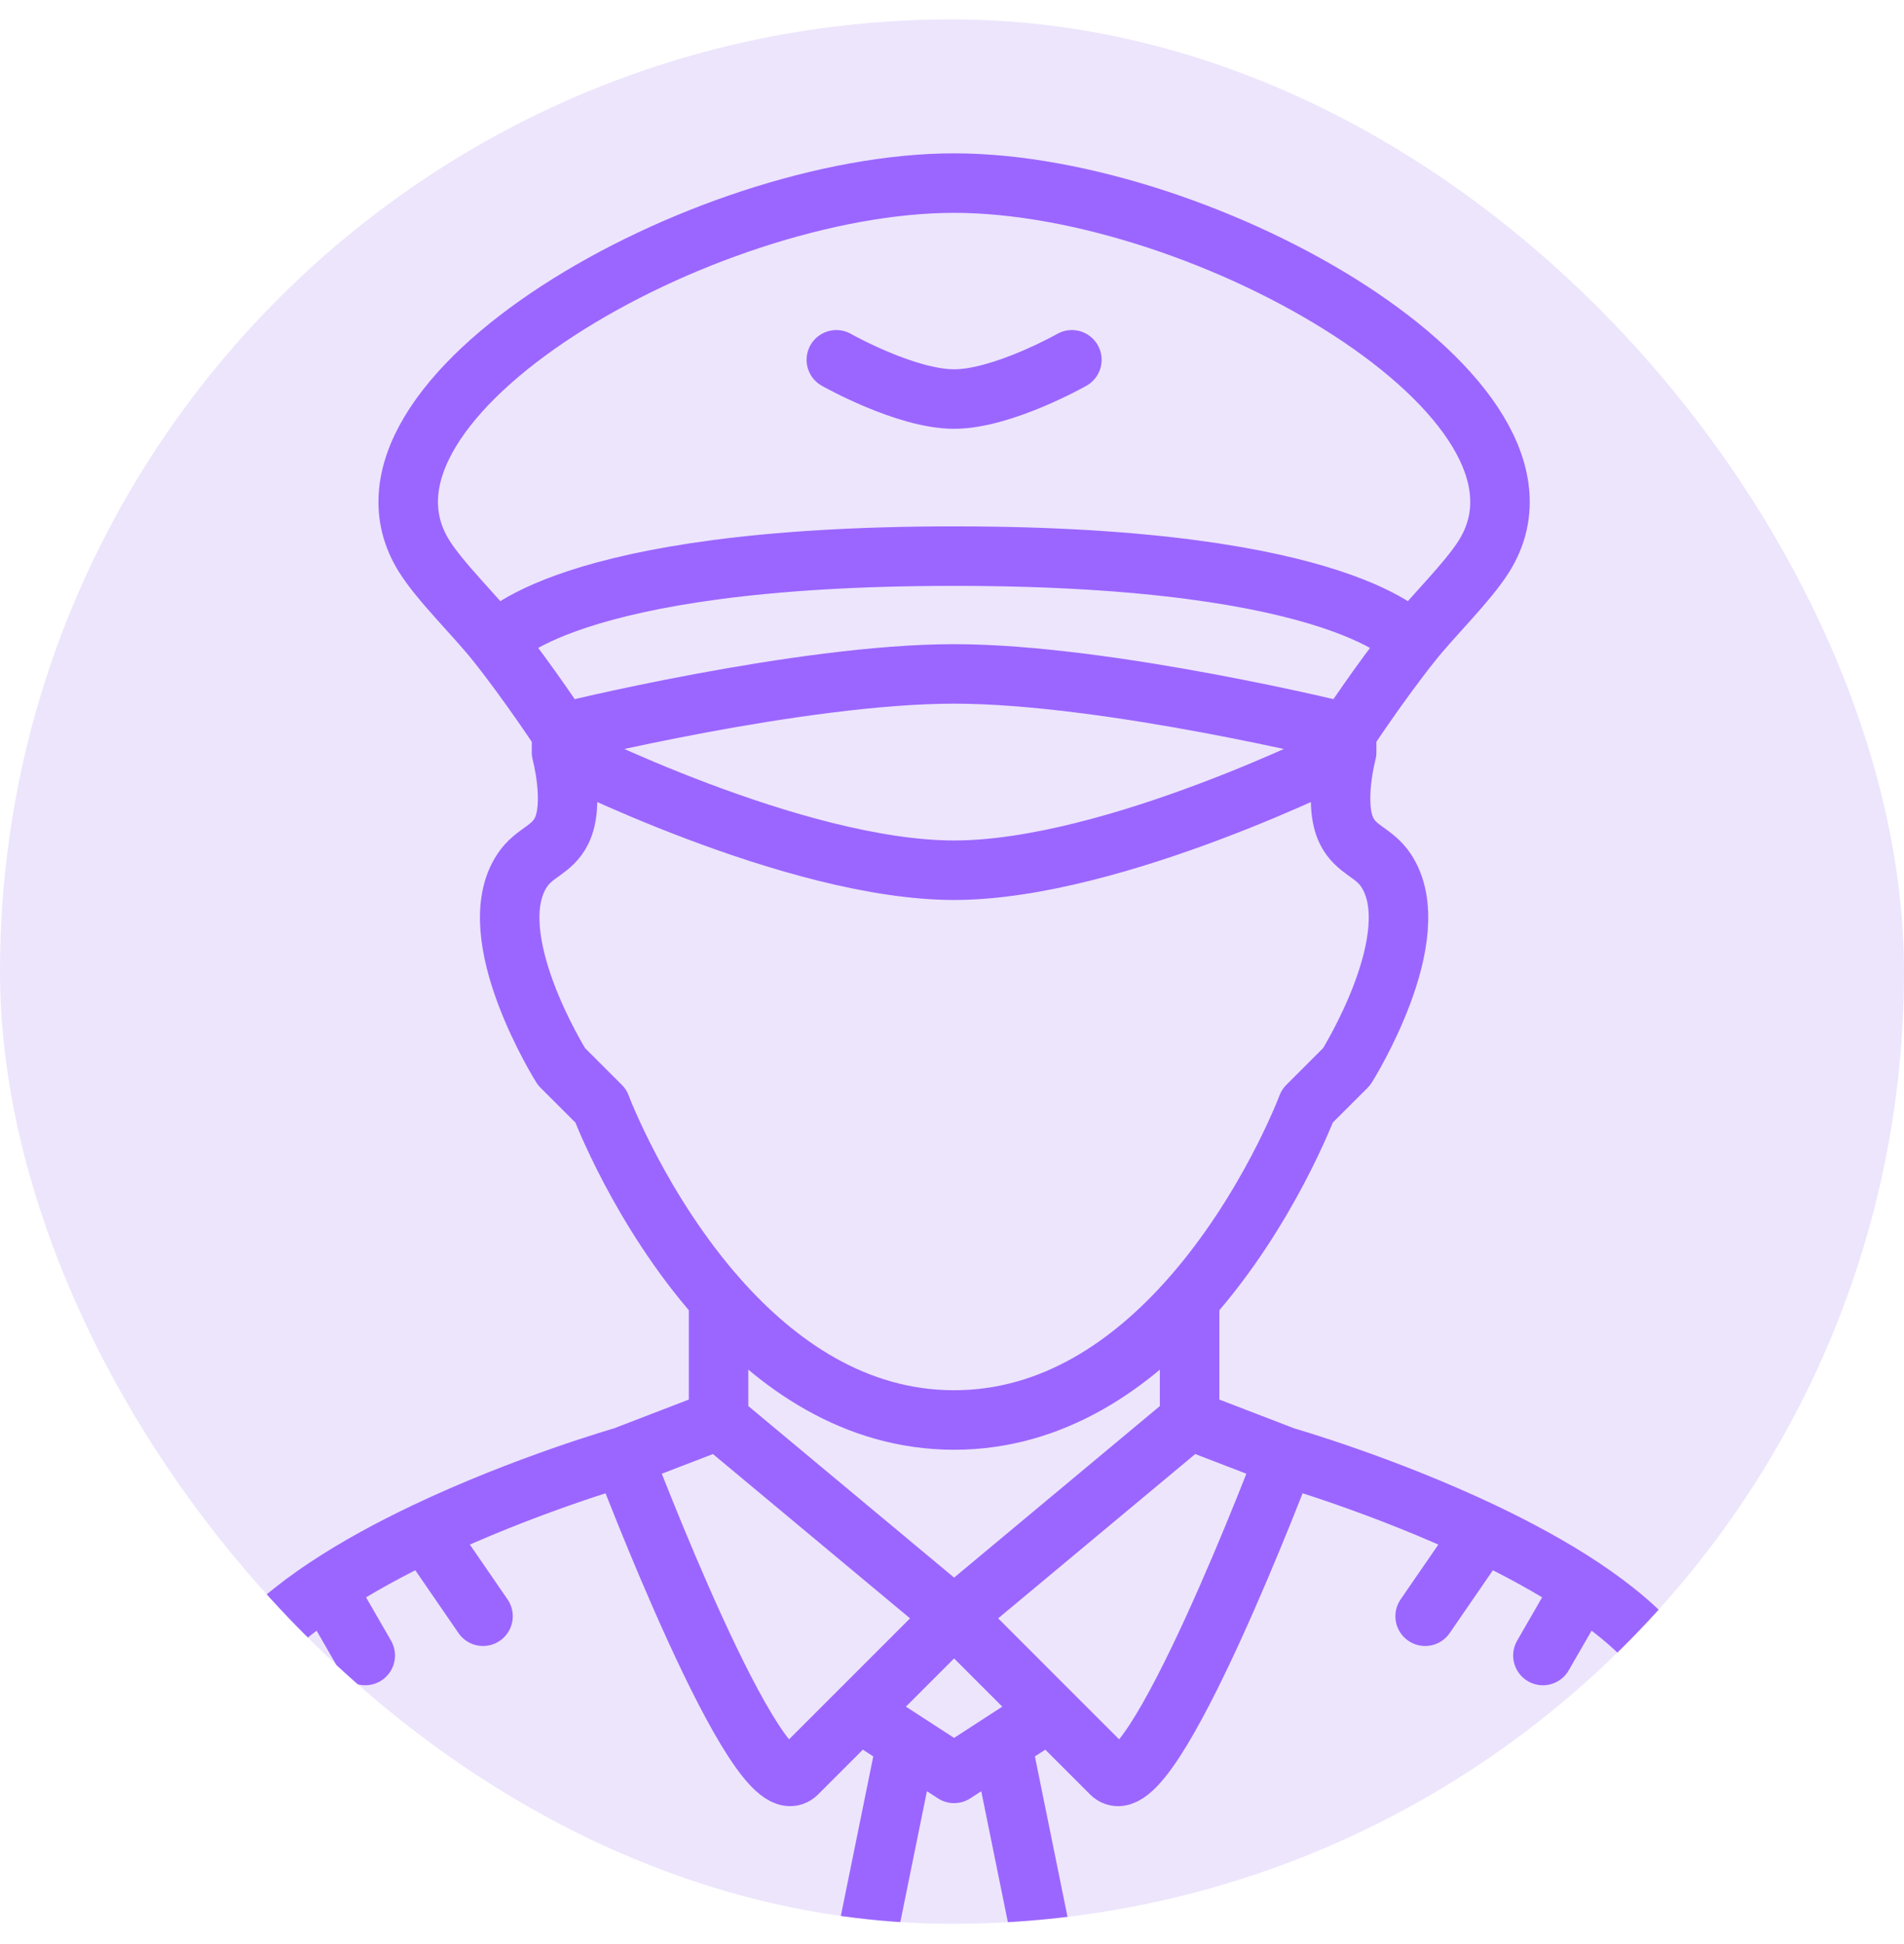 <svg width="48" height="49" viewBox="0 0 48 49" fill="none" xmlns="http://www.w3.org/2000/svg">
<g clip-path="url(#clip0_385_811)">
<rect y="0.489" width="48" height="48" rx="24" fill="#EDE5FC"/>
<path d="M18.115 35.791L24.053 40.74M18.115 35.791L15.713 36.715M18.115 35.791V32.744M29.99 35.791L32.392 36.715M29.99 35.791L24.053 40.74M29.99 35.791V32.744M24.053 40.74L21.652 43.141M24.053 40.74L26.453 43.141M32.392 36.715C32.392 36.715 29.001 45.688 28.011 44.698C27.403 44.09 26.453 43.141 26.453 43.141M32.392 36.715C32.392 36.715 34.865 37.422 37.385 38.62M15.713 36.715C15.713 36.715 19.104 45.688 20.094 44.698C20.702 44.09 21.652 43.141 21.652 43.141M15.713 36.715C15.713 36.715 13.24 37.422 10.721 38.62M21.652 43.141L22.852 43.919M26.453 43.141L25.253 43.919M25.253 43.919L24.053 44.698L22.852 43.919M25.253 43.919L27.021 52.615M22.852 43.919L21.084 52.615M21.084 52.615H4.26C4.26 52.615 3.472 45.156 6.239 41.727C6.737 41.11 7.43 40.535 8.219 40.011M21.084 52.615H27.021M27.021 52.615H43.845C43.845 52.615 44.634 45.156 41.866 41.727C41.369 41.11 40.675 40.535 39.887 40.011M33.949 18.47C33.949 18.47 27.937 16.986 24.053 16.986C20.169 16.986 14.156 18.47 14.156 18.47M33.949 18.47V18.965M33.949 18.47C33.949 18.47 34.786 17.198 35.597 16.184M14.156 18.47V18.965M14.156 18.47C14.156 18.47 13.319 17.198 12.509 16.184M14.156 18.965C14.156 18.965 14.502 20.253 14.156 20.945C13.912 21.434 13.47 21.48 13.167 21.935C12.073 23.575 14.156 26.885 14.156 26.885L15.146 27.874C15.146 27.874 16.136 30.513 18.115 32.744M14.156 18.965C14.156 18.965 20.018 21.934 24.053 21.934C28.088 21.934 33.949 18.965 33.949 18.965M33.949 18.965C33.949 18.965 33.603 20.253 33.949 20.945C34.194 21.434 34.636 21.48 34.939 21.935C36.032 23.575 33.949 26.885 33.949 26.885L32.959 27.874C32.959 27.874 31.97 30.514 29.99 32.744M35.597 16.184C36.132 15.513 37.005 14.669 37.413 14.017C39.887 10.058 30.391 4.615 24.053 4.615C17.714 4.615 8.219 10.058 10.693 14.017C11.1 14.669 11.974 15.513 12.509 16.184M35.597 16.184C35.597 16.184 33.949 14.017 24.053 14.017C14.156 14.017 12.509 16.184 12.509 16.184M29.99 32.744C28.541 34.377 26.562 35.791 24.053 35.791C21.543 35.791 19.564 34.377 18.115 32.744M8.219 40.011C8.994 39.496 9.86 39.029 10.721 38.62M8.219 40.011L9.208 41.727M27.022 9.069C27.022 9.069 25.275 10.058 24.053 10.058C22.831 10.058 21.084 9.069 21.084 9.069M39.887 40.011C39.112 39.496 38.245 39.029 37.385 38.62M39.887 40.011L38.897 41.727M37.385 38.62L35.928 40.737M10.721 38.62L12.177 40.737" stroke="#9B66FF" stroke-width="1.5" stroke-linecap="round" stroke-linejoin="round"/>
</g>
<defs>
<clipPath id="clip0_385_811">
<rect y="0.489" width="48" height="48" rx="24" fill="white"/>
</clipPath>
</defs>
</svg>
